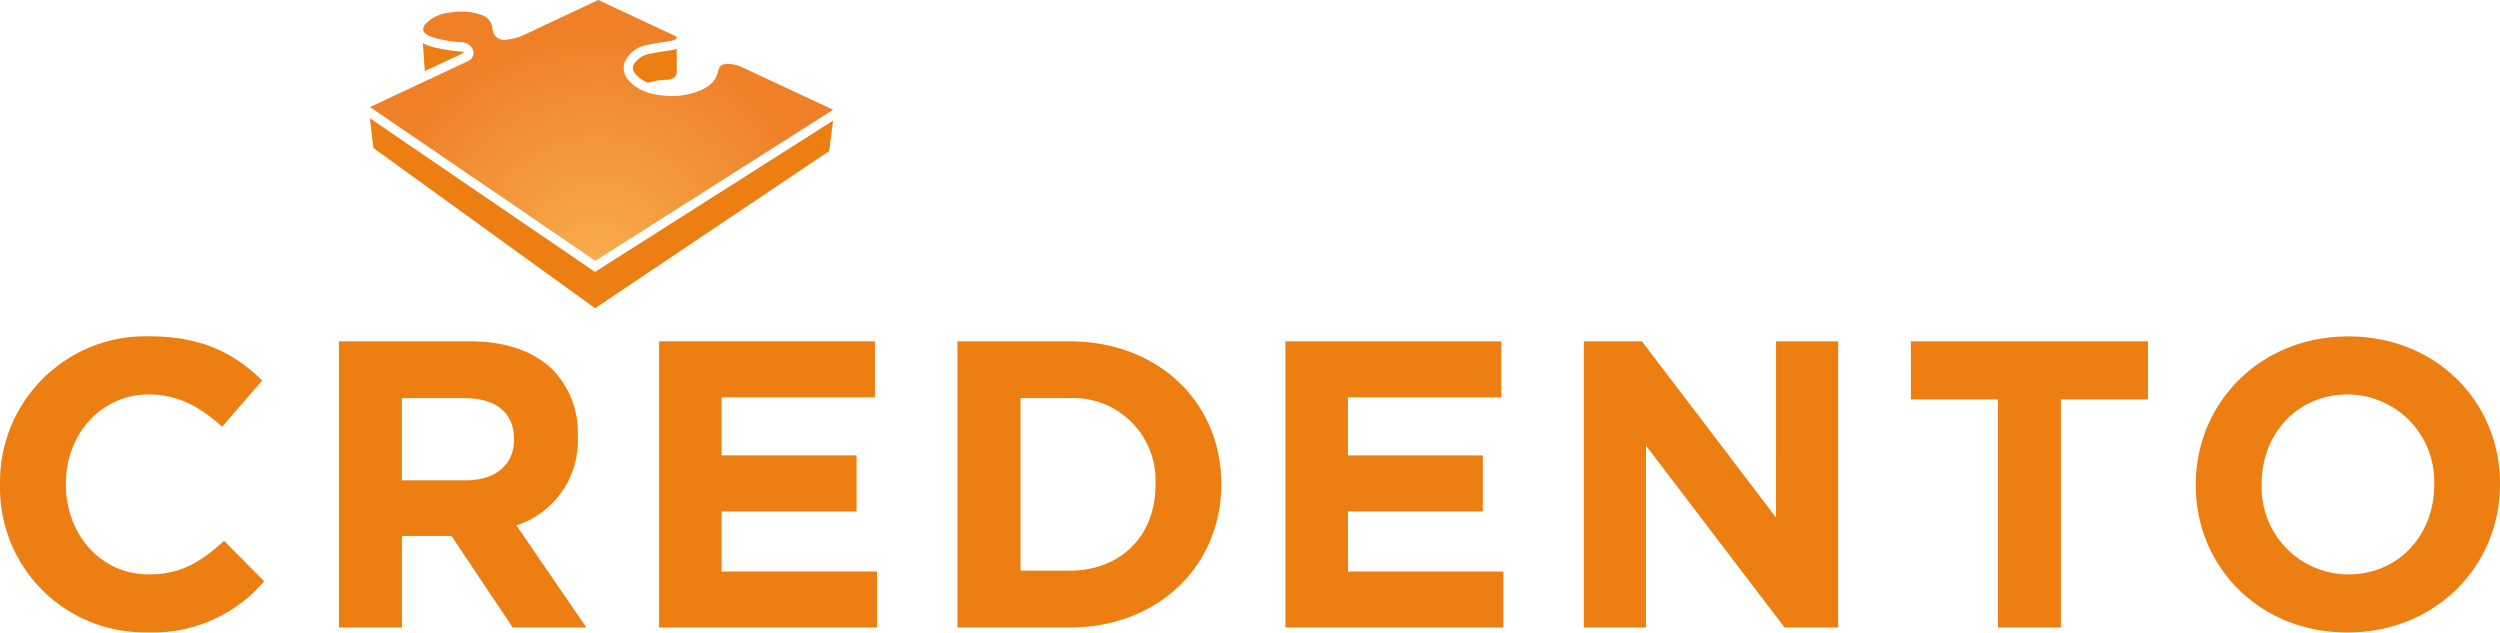 <svg xmlns="http://www.w3.org/2000/svg" xmlns:xlink="http://www.w3.org/1999/xlink" width="256.925" height="65.003" viewBox="0 0 256.925 65.003"><defs><radialGradient id="a" cx="0.487" cy="1" r="0.878" gradientTransform="translate(0.218) scale(0.563 1)" gradientUnits="objectBoundingBox"><stop offset="0" stop-color="#f7ac4d"/><stop offset="1" stop-color="#ef8028"/></radialGradient></defs><g transform="translate(-357.123 -440.74)"><path d="M372.429,541.477c-5.044,0-8.533-4.2-8.533-9.245v-.086c0-5.044,3.571-9.163,8.533-9.163,2.941,0,5.252,1.26,7.518,3.317l4.119-4.749c-2.733-2.687-6.05-4.541-11.6-4.541a14.95,14.95,0,0,0-15.34,15.213v.086a14.848,14.848,0,0,0,15.086,15.127,15.028,15.028,0,0,0,12.059-5.252l-4.119-4.16C377.845,540.131,375.788,541.477,372.429,541.477Z" transform="translate(0 -41.706)" fill="#ed7e11"/><path d="M458.53,527.933v-.086a9.232,9.232,0,0,0-2.52-6.725c-1.935-1.935-4.831-2.982-8.574-2.982H433.99v29.416h6.471v-9.417h5.085l6.3,9.417h7.564l-7.187-10.5a9.135,9.135,0,0,0,6.307-9.123Zm-6.558.335c0,2.479-1.8,4.16-4.958,4.16h-6.558v-8.447h6.431c3.15,0,5.085,1.428,5.085,4.2Z" transform="translate(-42.028 -42.324)" fill="#ed7e11"/><path d="M513,535.624h13.867v-5.76H513V523.9h15.757v-5.76H506.57v29.416h22.4V541.8H513Z" transform="translate(-81.716 -42.324)" fill="#ed7e11"/><path d="M585.725,518.14H574.25v29.416h11.475c9.245,0,15.635-6.431,15.635-14.71v-.082C601.359,524.489,594.969,518.14,585.725,518.14Zm8.869,14.792c0,5.212-3.576,8.783-8.864,8.783h-5V523.982h5a8.448,8.448,0,0,1,8.864,8.869Z" transform="translate(-118.725 -42.324)" fill="#ed7e11"/><path d="M655.036,535.624H668.9v-5.76H655.036V523.9H670.8v-5.76H648.61v29.416h22.4V541.8H655.04Z" transform="translate(-159.386 -42.324)" fill="#ed7e11"/><path d="M736.034,536.254,722.253,518.14H716.28v29.416h6.39v-18.7l14.244,18.7h5.506V518.14h-6.385Z" transform="translate(-196.389 -42.324)" fill="#ed7e11"/><path d="M790.45,524.108h8.95v23.448h6.471V524.108h8.95V518.14H790.45Z" transform="translate(-236.947 -42.324)" fill="#ed7e11"/><path d="M870.74,517.03c-9.082,0-15.68,6.848-15.68,15.213v.086c0,8.361,6.517,15.127,15.589,15.127s15.676-6.848,15.676-15.213v-.086C886.33,523.8,879.817,517.03,870.74,517.03Zm8.823,15.3c0,5.044-3.612,9.159-8.823,9.159a8.936,8.936,0,0,1-8.91-9.245v-.086c0-5.044,3.612-9.163,8.823-9.163a8.936,8.936,0,0,1,8.91,9.245Z" transform="translate(-272.277 -41.717)" fill="#ed7e11"/><path d="M488.612,452.02l-9.322-4.355a3.674,3.674,0,0,0-1.482-.358,1.542,1.542,0,0,0-.458.059c-.376.113-.449.308-.585.77-.041.141-.086.286-.145.435-.612,1.536-3.231,2.035-4.4,2.035-2.107,0-3.585-.489-4.523-1.5a1.94,1.94,0,0,1-.544-1.912,3.171,3.171,0,0,1,2.479-1.858c.353-.082.911-.177,1.477-.263h.009c.168-.027.335-.05.5-.073.612-.1,1.337-.263.63-.63l-7.772-3.63-7.6,3.567a5.4,5.4,0,0,1-1.976.526,1.178,1.178,0,0,1-1.292-1.119,1.592,1.592,0,0,0-1.2-1.45,5.417,5.417,0,0,0-2.008-.326,8.077,8.077,0,0,0-1.345.113,3.892,3.892,0,0,0-2.407,1.228.771.771,0,0,0-.15.625c.054.15.254.431,1,.689a14.5,14.5,0,0,0,2.85.489,1.34,1.34,0,0,1,1.251.775.938.938,0,0,1-.6,1.205l-9.984,4.681,23.158,15.8Z" transform="translate(-45.867)" fill="url(#a)"/><path d="M440.99,467.55l.367,3.064,22.781,16.464,24.064-16.16.394-3.122-24.467,15.549Z" transform="translate(-45.856 -14.66)" fill="#ed7e11"/><path d="M502.444,452.313a2.363,2.363,0,0,0-1.786,1.21.919.919,0,0,0,.168.784,3.254,3.254,0,0,0,1.36.992,7.59,7.59,0,0,1,1.645-.3l.308-.014c.576-.032,1-.24,1-.825v-2.35a3.682,3.682,0,0,1-.739.172c-.77.113-1.4.2-1.958.331" transform="translate(-78.469 -6.053)" fill="#ed7e11"/><path d="M457.143,451.542a.435.435,0,0,0,.086-.05.851.851,0,0,0-.431-.131,15.641,15.641,0,0,1-3.059-.535,4.051,4.051,0,0,1-.73-.326h0l.2,2.882Z" transform="translate(-52.429 -5.337)" fill="#ed7e11"/></g></svg>
